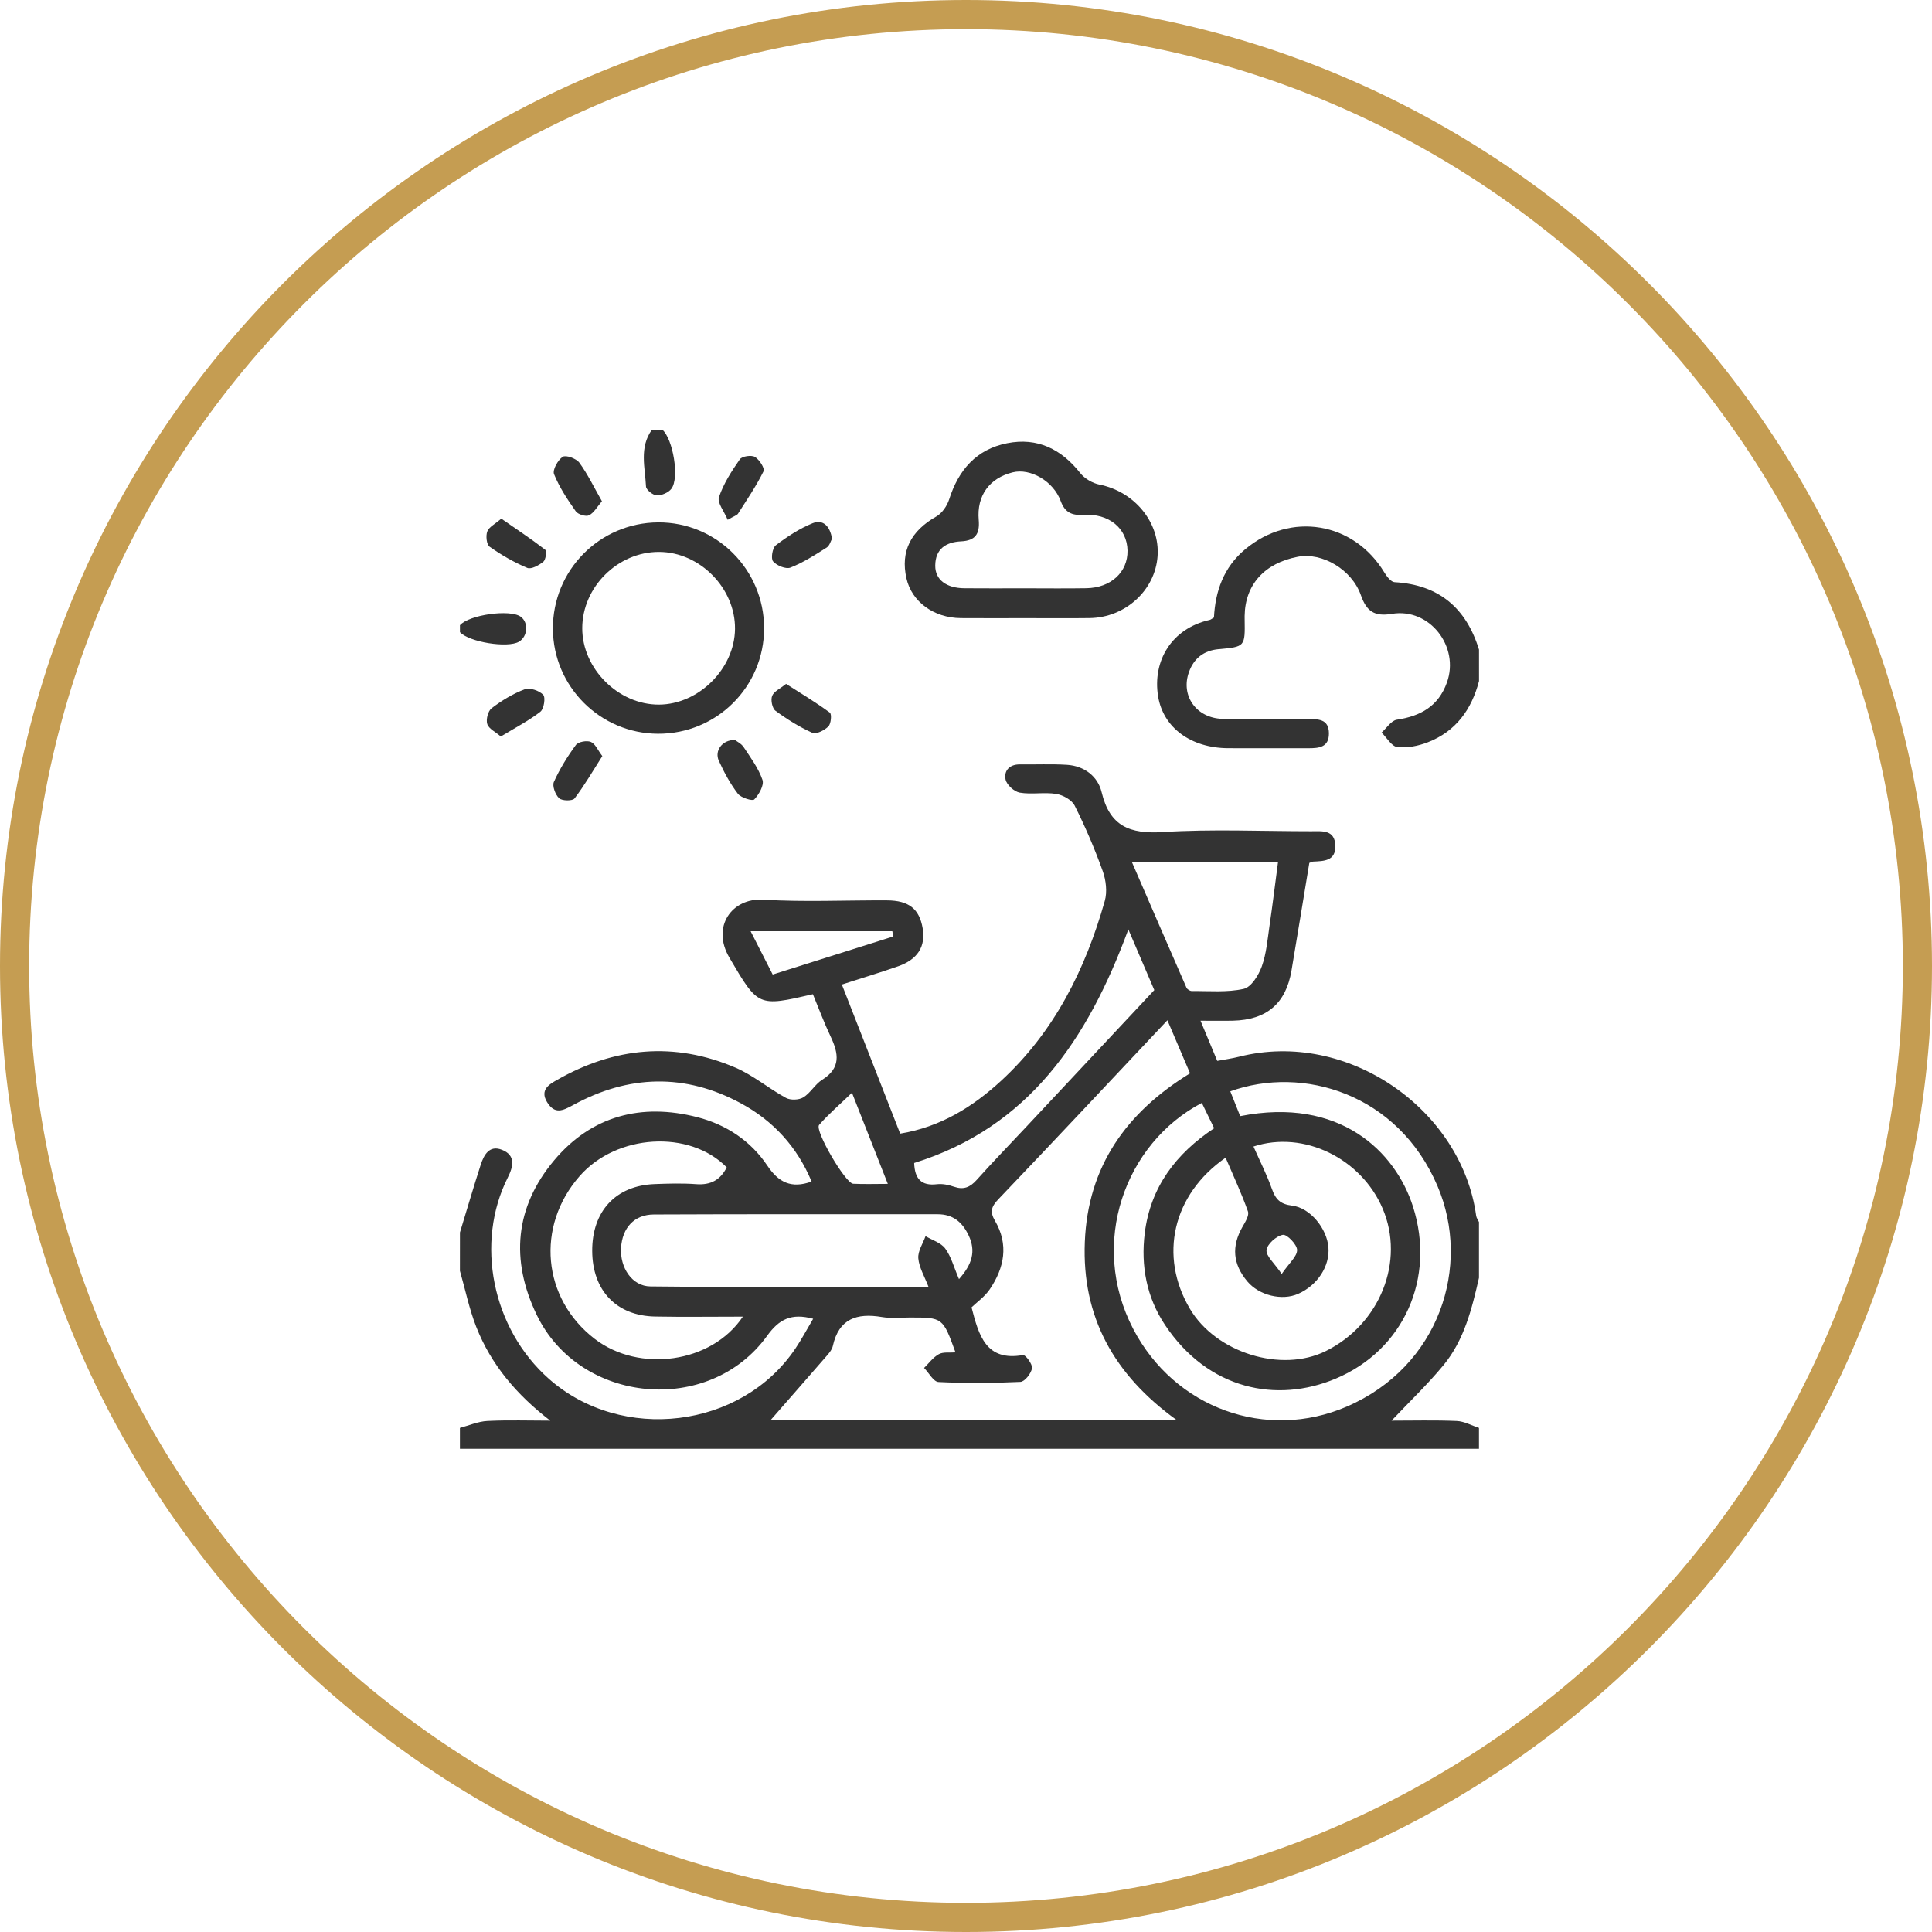 <?xml version="1.0" encoding="utf-8"?>
<!-- Generator: Adobe Illustrator 16.0.0, SVG Export Plug-In . SVG Version: 6.00 Build 0)  -->
<!DOCTYPE svg PUBLIC "-//W3C//DTD SVG 1.1//EN" "http://www.w3.org/Graphics/SVG/1.1/DTD/svg11.dtd">
<svg version="1.1" id="Ebene_1" xmlns="http://www.w3.org/2000/svg" xmlns:xlink="http://www.w3.org/1999/xlink" x="0px" y="0px"
	 width="130px" height="130px" viewBox="0 0 130 130" enable-background="new 0 0 130 130" xml:space="preserve">
<g opacity="0.8">
	<g>
		<g>
			<g>
				<path fill-rule="evenodd" clip-rule="evenodd" d="M30.949,82.929c0.464-1.521,0.91-3.048,1.399-4.561
					c0.214-0.659,0.58-1.331,1.42-1.003c0.952,0.371,0.768,1.137,0.402,1.864c-2.204,4.375-1.079,10.162,2.778,13.563
					c4.882,4.304,12.939,3.363,16.579-2.06c0.422-0.628,0.778-1.301,1.189-1.995c-1.474-0.398-2.296,0.036-3.095,1.144
					c-3.902,5.412-12.614,4.597-15.508-1.408c-1.783-3.699-1.462-7.258,1.175-10.398c2.521-3.002,5.871-3.87,9.637-2.902
					c1.935,0.497,3.582,1.583,4.706,3.258c0.747,1.115,1.598,1.573,2.979,1.073c-0.965-2.328-2.575-4.082-4.744-5.258
					c-3.759-2.037-7.569-1.932-11.304,0.112c-0.712,0.39-1.244,0.639-1.756-0.207c-0.503-0.833,0.187-1.206,0.668-1.481
					c3.864-2.208,7.901-2.596,12.022-0.826c1.197,0.515,2.23,1.401,3.387,2.03c0.305,0.167,0.871,0.147,1.168-0.033
					c0.485-0.295,0.789-0.884,1.271-1.185c1.272-0.79,1.11-1.769,0.573-2.9c-0.446-0.938-0.806-1.917-1.197-2.858
					c-3.716,0.859-3.676,0.835-5.616-2.454c-1.236-2.094,0.171-4.034,2.268-3.906c2.768,0.169,5.556,0.032,8.333,0.047
					c1.476,0.007,2.177,0.575,2.4,1.873c0.211,1.227-0.33,2.1-1.654,2.563c-1.205,0.421-2.429,0.79-3.782,1.226
					c1.326,3.392,2.61,6.676,3.924,10.032c2.724-0.446,4.89-1.807,6.79-3.554c3.577-3.29,5.672-7.49,6.977-12.103
					c0.174-0.613,0.082-1.395-0.139-2.008c-0.538-1.502-1.17-2.977-1.885-4.403c-0.193-0.385-0.788-0.715-1.244-0.79
					c-0.801-0.129-1.653,0.051-2.452-0.086c-0.372-0.063-0.877-0.52-0.954-0.876c-0.126-0.587,0.252-1.031,0.958-1.023
					c1.056,0.012,2.116-0.037,3.168,0.027c1.174,0.072,2.083,0.781,2.336,1.843c0.55,2.299,1.9,2.822,4.119,2.682
					c3.313-0.208,6.65-0.054,9.976-0.054c0.746,0,1.605-0.123,1.63,0.987c0.023,1.014-0.763,1.018-1.487,1.053
					c-0.074,0.003-0.146,0.049-0.263,0.09c-0.396,2.4-0.79,4.823-1.199,7.243c-0.376,2.217-1.67,3.32-3.941,3.373
					c-0.651,0.015-1.302,0.002-2.181,0.002c0.421,1.01,0.756,1.814,1.126,2.702c0.5-0.094,0.991-0.159,1.468-0.28
					c7.318-1.852,14.98,3.563,15.955,10.707c0.02,0.144,0.124,0.277,0.188,0.416c0,1.252,0,2.504,0,3.756
					c-0.479,2.092-0.994,4.191-2.392,5.883c-1.07,1.294-2.294,2.461-3.49,3.727c1.444,0,2.917-0.04,4.385,0.023
					c0.505,0.021,0.998,0.303,1.497,0.464c0,0.469,0,0.939,0,1.408c-22.856,0-45.713,0-68.57,0c0-0.469,0-0.938,0-1.408
					c0.616-0.162,1.225-0.434,1.847-0.465c1.407-0.07,2.82-0.022,4.23-0.022c-2.257-1.74-3.979-3.757-4.98-6.313
					c-0.475-1.212-0.737-2.509-1.097-3.767C30.949,84.65,30.949,83.789,30.949,82.929z M51.878,95.527c8.876,0,17.952,0,27.262,0
					c-4.199-3.039-6.347-6.925-6.145-11.961c0.203-5.078,2.785-8.709,7.08-11.345c-0.508-1.19-1.001-2.346-1.523-3.57
					c-3.839,4.076-7.569,8.062-11.341,12.008c-0.483,0.505-0.637,0.842-0.262,1.484c0.936,1.596,0.636,3.167-0.356,4.619
					c-0.339,0.496-0.864,0.864-1.22,1.207c0.486,1.886,0.97,3.656,3.466,3.209c0.159-0.029,0.648,0.621,0.603,0.89
					c-0.061,0.353-0.488,0.902-0.78,0.916c-1.835,0.088-3.677,0.101-5.512,0.009c-0.338-0.017-0.647-0.616-0.97-0.947
					c0.326-0.318,0.609-0.717,0.995-0.927c0.295-0.163,0.72-0.086,1.118-0.119c-0.854-2.351-0.854-2.349-3.082-2.347
					c-0.626,0-1.266,0.069-1.876-0.034c-1.677-0.284-2.889,0.113-3.296,1.951c-0.047,0.216-0.206,0.424-0.355,0.598
					C54.401,92.646,53.11,94.117,51.878,95.527z M84.343,77.147c0.437,0.987,0.899,1.893,1.237,2.844
					c0.245,0.694,0.554,1.036,1.356,1.132c1.239,0.148,2.35,1.554,2.451,2.806c0.101,1.27-0.73,2.55-2.032,3.129
					c-1.09,0.485-2.63,0.111-3.423-0.832c-0.981-1.167-1.075-2.364-0.33-3.67c0.184-0.322,0.467-0.768,0.37-1.04
					c-0.432-1.221-0.984-2.398-1.503-3.617c-3.576,2.483-4.504,6.615-2.403,10.168c1.751,2.96,6.153,4.329,9.146,2.844
					c3.65-1.812,5.337-6.041,3.825-9.587C91.603,77.958,87.734,76.036,84.343,77.147z M80.869,74.213
					c-5.185,2.719-7.614,9.455-4.618,15.209c2.774,5.33,8.956,7.568,14.382,5.221c6.228-2.695,8.387-9.454,6.096-14.83
					c-2.663-6.248-9.085-8.134-13.945-6.38c0.225,0.564,0.449,1.126,0.665,1.669c6.7-1.324,10.452,2.385,11.633,6.102
					c1.524,4.793-0.619,9.636-5.211,11.565c-3.948,1.659-8.566,0.76-11.483-3.62c-1.23-1.845-1.634-3.963-1.361-6.171
					c0.383-3.1,2.104-5.357,4.671-7.061C81.406,75.319,81.153,74.798,80.869,74.213z M64.528,86.071
					c0.883-0.995,1.156-1.878,0.648-2.946c-0.426-0.894-1.054-1.421-2.078-1.421c-6.367,0.003-12.734-0.014-19.102,0.016
					c-1.323,0.005-2.126,0.902-2.207,2.246c-0.081,1.317,0.73,2.582,1.975,2.595c6.195,0.067,12.39,0.031,18.714,0.031
					c-0.27-0.709-0.635-1.303-0.687-1.922c-0.042-0.48,0.31-0.993,0.486-1.491c0.453,0.268,1.037,0.441,1.325,0.831
					C64.002,84.552,64.18,85.259,64.528,86.071z M49.986,88.594c-2.098,0-4.001,0.029-5.903-0.007
					c-2.612-0.048-4.225-1.755-4.235-4.417c-0.011-2.668,1.585-4.394,4.187-4.495c0.938-0.037,1.881-0.064,2.814,0.005
					c0.975,0.074,1.626-0.288,2.051-1.131c-2.506-2.554-7.41-2.251-9.896,0.585c-2.967,3.383-2.518,8.241,1.012,10.957
					C42.997,92.384,47.876,91.75,49.986,88.594z M76.167,58.017c1.255,2.896,2.454,5.673,3.668,8.442
					c0.049,0.11,0.239,0.228,0.363,0.226c1.168-0.011,2.371,0.105,3.489-0.147c0.505-0.114,1.003-0.917,1.216-1.51
					c0.313-0.868,0.387-1.825,0.522-2.75c0.206-1.404,0.377-2.813,0.569-4.261C82.638,58.017,79.491,58.017,76.167,58.017z
					 M75.924,62.539c-2.727,7.403-6.713,13.315-14.412,15.716c0.038,1.06,0.474,1.554,1.531,1.429
					c0.373-0.044,0.787,0.042,1.149,0.168c0.643,0.224,1.081,0.041,1.523-0.454c1.088-1.215,2.226-2.386,3.341-3.577
					c2.876-3.071,5.75-6.143,8.614-9.201C77.107,65.302,76.573,64.054,75.924,62.539z M51.993,65.574
					c2.765-0.872,5.442-1.717,8.121-2.563c-0.024-0.117-0.048-0.233-0.073-0.351c-3.107,0-6.213,0-9.534,0
					C51.038,63.702,51.502,64.612,51.993,65.574z M59.739,79.661c-0.825-2.096-1.579-4.016-2.412-6.132
					c-0.857,0.825-1.59,1.449-2.212,2.167c-0.316,0.366,1.771,3.929,2.291,3.955C58.127,79.689,58.854,79.661,59.739,79.661z
					 M86.243,85.723c0.508-0.742,1.039-1.18,1.036-1.614c-0.003-0.368-0.68-1.066-0.958-1.02c-0.436,0.074-1.05,0.62-1.099,1.024
					C85.176,84.51,85.741,84.979,86.243,85.723z"/>
				<path fill-rule="evenodd" clip-rule="evenodd" d="M99.52,45.825c-0.5,1.921-1.566,3.396-3.454,4.124
					c-0.637,0.246-1.381,0.396-2.044,0.318c-0.385-0.045-0.707-0.631-1.058-0.975c0.34-0.3,0.648-0.808,1.024-0.864
					c1.597-0.239,2.794-0.904,3.369-2.495c0.875-2.42-1.161-5.052-3.7-4.628c-1.194,0.199-1.71-0.188-2.083-1.249
					c-0.609-1.738-2.61-2.908-4.247-2.593c-2.247,0.431-3.55,1.88-3.578,3.983c-0.001,0.079,0,0.157,0.001,0.234
					c0.029,1.83,0.031,1.84-1.747,2c-1.007,0.089-1.672,0.626-2,1.539c-0.574,1.587,0.489,3.101,2.251,3.151
					c1.915,0.054,3.833,0.013,5.749,0.017c0.682,0.001,1.409-0.027,1.417,0.953c0.007,0.95-0.67,1.007-1.381,1.006
					c-1.799-0.003-3.597,0.007-5.396-0.002c-2.531-0.013-4.376-1.395-4.717-3.489c-0.384-2.357,0.878-4.561,3.476-5.144
					c0.072-0.017,0.134-0.076,0.282-0.162c0.091-1.758,0.644-3.371,2.094-4.585c3.057-2.559,7.313-1.853,9.376,1.561
					c0.162,0.266,0.442,0.634,0.687,0.648c2.982,0.171,4.815,1.738,5.678,4.538C99.52,44.416,99.52,45.121,99.52,45.825z"/>
				<path fill-rule="evenodd" clip-rule="evenodd" d="M44.57,28.917c0.712,0.622,1.161,3.238,0.607,3.969
					c-0.198,0.261-0.653,0.457-0.984,0.446c-0.259-0.009-0.713-0.371-0.725-0.595c-0.064-1.286-0.463-2.626,0.397-3.82
					C44.1,28.917,44.335,28.917,44.57,28.917z"/>
				<path fill-rule="evenodd" clip-rule="evenodd" d="M30.949,42.067c0.625-0.702,3.359-1.085,4.084-0.573
					c0.546,0.387,0.482,1.333-0.114,1.685c-0.761,0.447-3.35,0.028-3.97-0.642C30.949,42.38,30.949,42.225,30.949,42.067z"/>
				<path fill-rule="evenodd" clip-rule="evenodd" d="M68.987,41.593c-1.445,0-2.891,0.01-4.336-0.002
					c-1.827-0.015-3.305-1.106-3.659-2.677c-0.409-1.819,0.296-3.189,2.011-4.162c0.388-0.219,0.725-0.715,0.865-1.154
					c0.63-1.98,1.834-3.368,3.907-3.776c2.033-0.401,3.635,0.396,4.911,2.008c0.296,0.374,0.825,0.685,1.296,0.778
					c2.353,0.469,4.074,2.541,3.909,4.821c-0.165,2.289-2.169,4.126-4.565,4.16C71.879,41.608,70.433,41.593,68.987,41.593z
					 M68.877,39.585c1.408,0,2.816,0.019,4.222-0.005c1.655-0.027,2.793-1.085,2.769-2.534c-0.026-1.498-1.251-2.514-2.976-2.404
					c-0.763,0.049-1.236-0.153-1.52-0.928c-0.496-1.349-2.047-2.226-3.231-1.931c-1.548,0.385-2.428,1.545-2.285,3.197
					c0.083,0.954-0.232,1.399-1.185,1.446c-1.026,0.05-1.734,0.511-1.741,1.631c-0.007,0.948,0.742,1.514,1.958,1.525
					C66.219,39.596,67.549,39.585,68.877,39.585z"/>
				<path fill-rule="evenodd" clip-rule="evenodd" d="M51.415,42.268c0.003,3.941-3.193,7.12-7.141,7.104
					c-3.887-0.016-7.051-3.174-7.07-7.058c-0.02-3.943,3.14-7.139,7.084-7.164C48.208,35.126,51.411,38.326,51.415,42.268z
					 M39.178,42.265c-0.005,2.73,2.432,5.16,5.163,5.146c2.672-0.013,5.085-2.413,5.116-5.087c0.031-2.746-2.368-5.179-5.113-5.187
					C41.569,37.13,39.183,39.5,39.178,42.265z"/>
				<path fill-rule="evenodd" clip-rule="evenodd" d="M40.503,33.729c-0.322,0.371-0.537,0.78-0.871,0.945
					c-0.212,0.104-0.74-0.059-0.889-0.269c-0.558-0.789-1.102-1.611-1.462-2.498c-0.116-0.285,0.255-0.953,0.584-1.169
					c0.21-0.138,0.913,0.115,1.117,0.395C39.549,31.91,39.97,32.793,40.503,33.729z"/>
				<path fill-rule="evenodd" clip-rule="evenodd" d="M33.731,34.898c1.029,0.715,2.02,1.371,2.956,2.094
					c0.112,0.087,0.038,0.669-0.127,0.804c-0.294,0.24-0.814,0.527-1.08,0.416c-0.89-0.373-1.743-0.867-2.533-1.423
					c-0.207-0.145-0.27-0.732-0.16-1.026C32.901,35.458,33.307,35.266,33.731,34.898z"/>
				<path fill-rule="evenodd" clip-rule="evenodd" d="M55.985,36.249c-0.088,0.154-0.162,0.469-0.358,0.593
					c-0.788,0.497-1.581,1.012-2.44,1.35c-0.306,0.121-0.925-0.135-1.168-0.418c-0.162-0.188-0.044-0.911,0.184-1.084
					c0.764-0.581,1.592-1.125,2.476-1.484C55.37,34.926,55.849,35.389,55.985,36.249z"/>
				<path fill-rule="evenodd" clip-rule="evenodd" d="M33.698,49.557c-0.355-0.306-0.806-0.516-0.911-0.837
					c-0.098-0.305,0.05-0.881,0.295-1.067c0.678-0.514,1.43-0.975,2.223-1.272c0.341-0.128,0.976,0.087,1.245,0.369
					c0.17,0.177,0.051,0.953-0.187,1.138C35.578,48.498,34.677,48.963,33.698,49.557z"/>
				<path fill-rule="evenodd" clip-rule="evenodd" d="M52.892,46.016c1.023,0.656,2.018,1.25,2.946,1.935
					c0.138,0.102,0.081,0.751-0.1,0.931c-0.261,0.26-0.818,0.543-1.074,0.429c-0.875-0.394-1.708-0.912-2.482-1.483
					c-0.22-0.162-0.334-0.725-0.227-1C52.074,46.522,52.5,46.336,52.892,46.016z"/>
				<path fill-rule="evenodd" clip-rule="evenodd" d="M49.46,49.796c0.122,0.096,0.42,0.237,0.576,0.472
					c0.47,0.711,0.999,1.421,1.27,2.21c0.121,0.353-0.234,0.981-0.552,1.313c-0.121,0.126-0.895-0.11-1.106-0.385
					c-0.515-0.675-0.929-1.443-1.281-2.219C48.061,50.516,48.604,49.764,49.46,49.796z"/>
				<path fill-rule="evenodd" clip-rule="evenodd" d="M48.965,34.976c-0.235-0.566-0.715-1.148-0.587-1.525
					c0.306-0.907,0.849-1.75,1.404-2.544c0.145-0.208,0.773-0.302,1.012-0.162c0.299,0.175,0.681,0.771,0.584,0.966
					c-0.491,0.991-1.12,1.915-1.718,2.851C49.587,34.674,49.405,34.719,48.965,34.976z"/>
				<path fill-rule="evenodd" clip-rule="evenodd" d="M40.529,50.875c-0.636,0.997-1.197,1.967-1.87,2.851
					c-0.135,0.176-0.835,0.17-1.034-0.012c-0.257-0.236-0.478-0.828-0.354-1.104c0.394-0.875,0.909-1.708,1.479-2.483
					c0.159-0.215,0.728-0.317,1.004-0.207C40.049,50.038,40.217,50.467,40.529,50.875z"/>
			</g>
		</g>
	</g>
</g>
<path fill="#C59D52" d="M65,130c-35.841,0-65-29.16-65-65C0,29.159,29.159,0,65,0c35.84,0,65,29.159,65,64.999
	C130,100.84,100.84,130,65,130z M65,1.961c-34.759,0-63.039,28.279-63.039,63.038c0,34.76,28.279,63.039,63.039,63.039
	s63.039-28.279,63.039-63.039C128.039,30.24,99.759,1.961,65,1.961z"/>
</svg>
